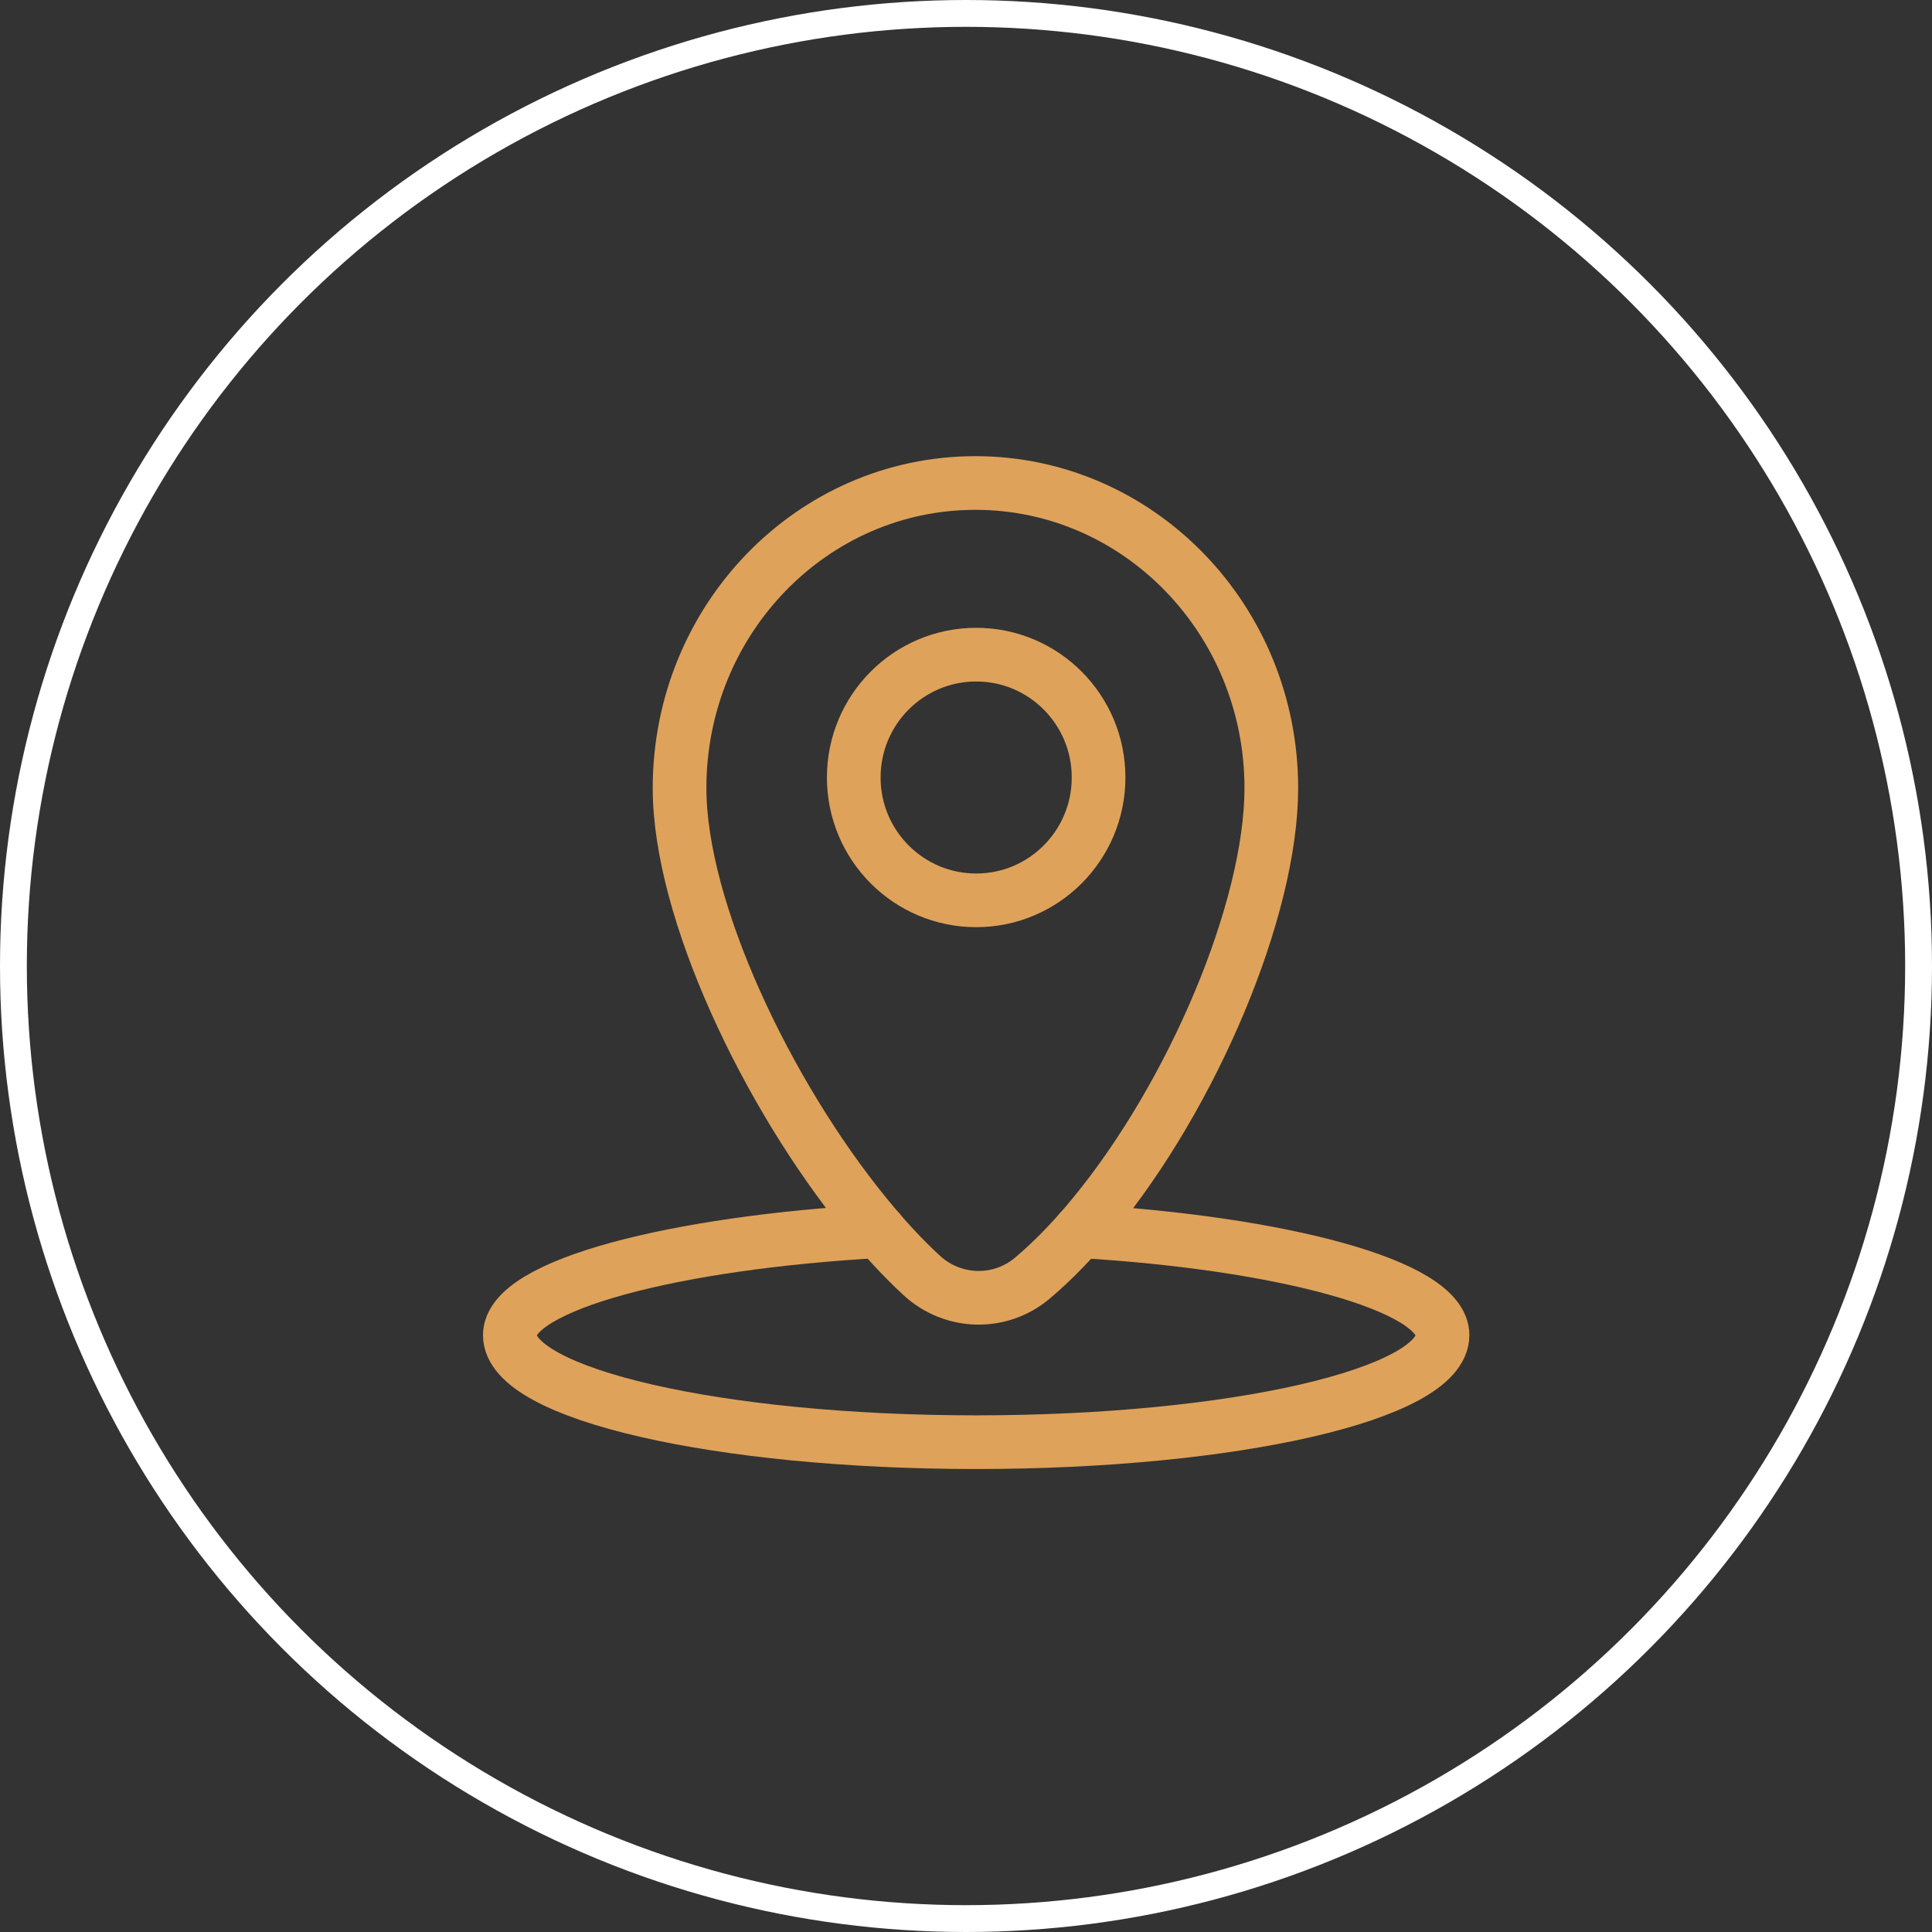 <?xml version="1.0" encoding="UTF-8"?> <svg xmlns="http://www.w3.org/2000/svg" width="72" height="72" viewBox="0 0 72 72" fill="none"><rect x="0" y="0" width="72" height="72" fill="#333333" stroke="none"/><path d="M36.38 33.553C38.899 33.553 40.941 31.503 40.941 28.975C40.941 26.446 38.899 24.397 36.38 24.397C33.86 24.397 31.817 26.446 31.817 28.975C31.817 31.503 33.86 33.553 36.38 33.553Z" stroke="#DFA25A" stroke-width="2" stroke-linecap="round" stroke-linejoin="round"></path><path d="M40.246 45.882C47.713 46.321 53.759 47.901 53.759 49.757C53.759 51.952 45.975 53.746 36.379 53.746C26.783 53.746 19 51.952 19 49.757C19 47.882 25.176 46.302 32.767 45.882" stroke="#DFA25A" stroke-width="2" stroke-linecap="round" stroke-linejoin="round"></path><path d="M47.378 29.37C47.378 33.904 44.429 40.815 40.767 45.267C40.029 46.17 39.259 46.967 38.483 47.625C37.279 48.647 35.516 48.603 34.356 47.537C33.648 46.885 32.934 46.114 32.239 45.255C28.596 40.783 25.325 33.935 25.325 29.37C25.325 23.092 30.259 18 36.348 18C42.437 18 47.378 23.092 47.378 29.37Z" stroke="#DFA25A" stroke-width="2" stroke-linecap="round" stroke-linejoin="round"></path><circle cx="36" cy="36" r="35.5" stroke="white"></circle></svg> 
